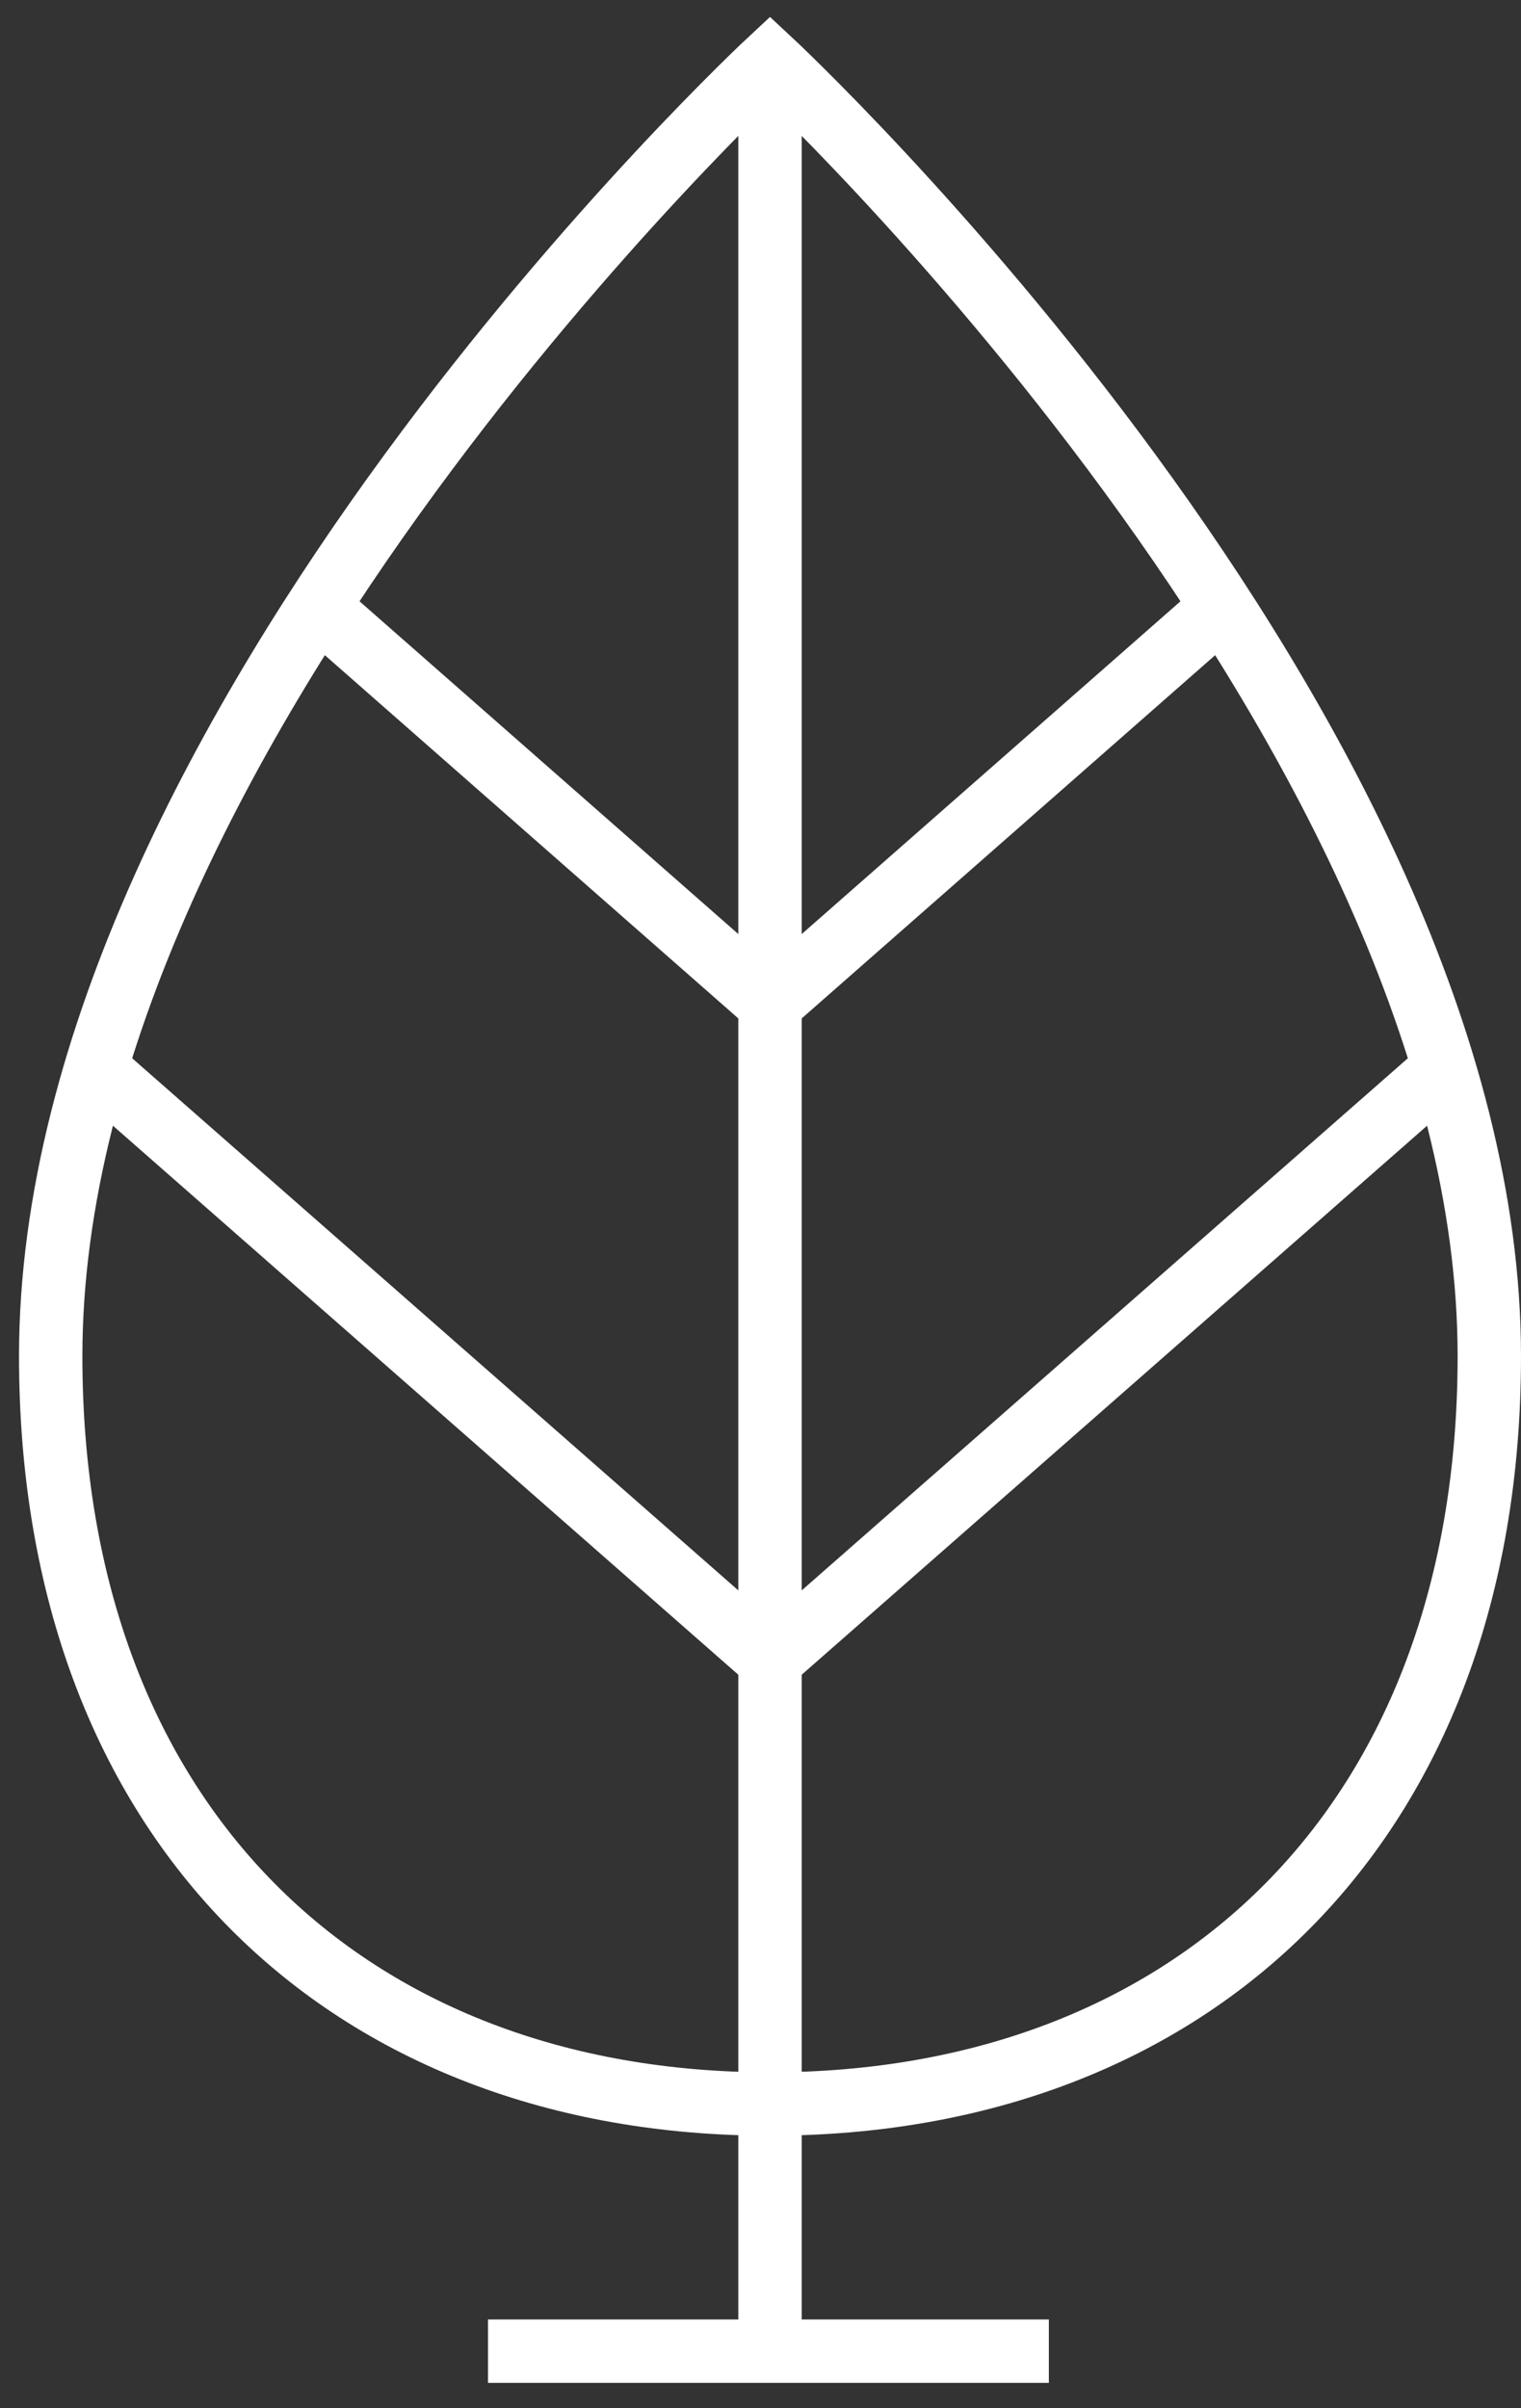 <?xml version="1.0" encoding="UTF-8"?> <svg xmlns="http://www.w3.org/2000/svg" version="1.2" viewBox="0 0 48 76" width="48" height="76"><rect x="0" y="0" width="48" height="76" fill="#333333" stroke="none"/><style>.a{fill:none;stroke:#fff;stroke-width:2}</style><path class="a" d="m24.3 66.3v7.9m0-72.3v64.4"></path><path class="a" d="m45.6 33.7l-21.3 18.7-21.3-18.7m35.4-14.4l-14 12.3h-0.2l-14-12.3"></path><path fill-rule="evenodd" class="a" d="m33.1 74.2h-17.7"></path><path class="a" d="m24.3 66.4c13.3 0 22.7-8.8 22.7-23.6 0-19.8-22.7-40.9-22.7-40.9 0 0-22.7 21.1-22.7 40.9 0 14.8 9.4 23.6 22.7 23.6"></path></svg> 